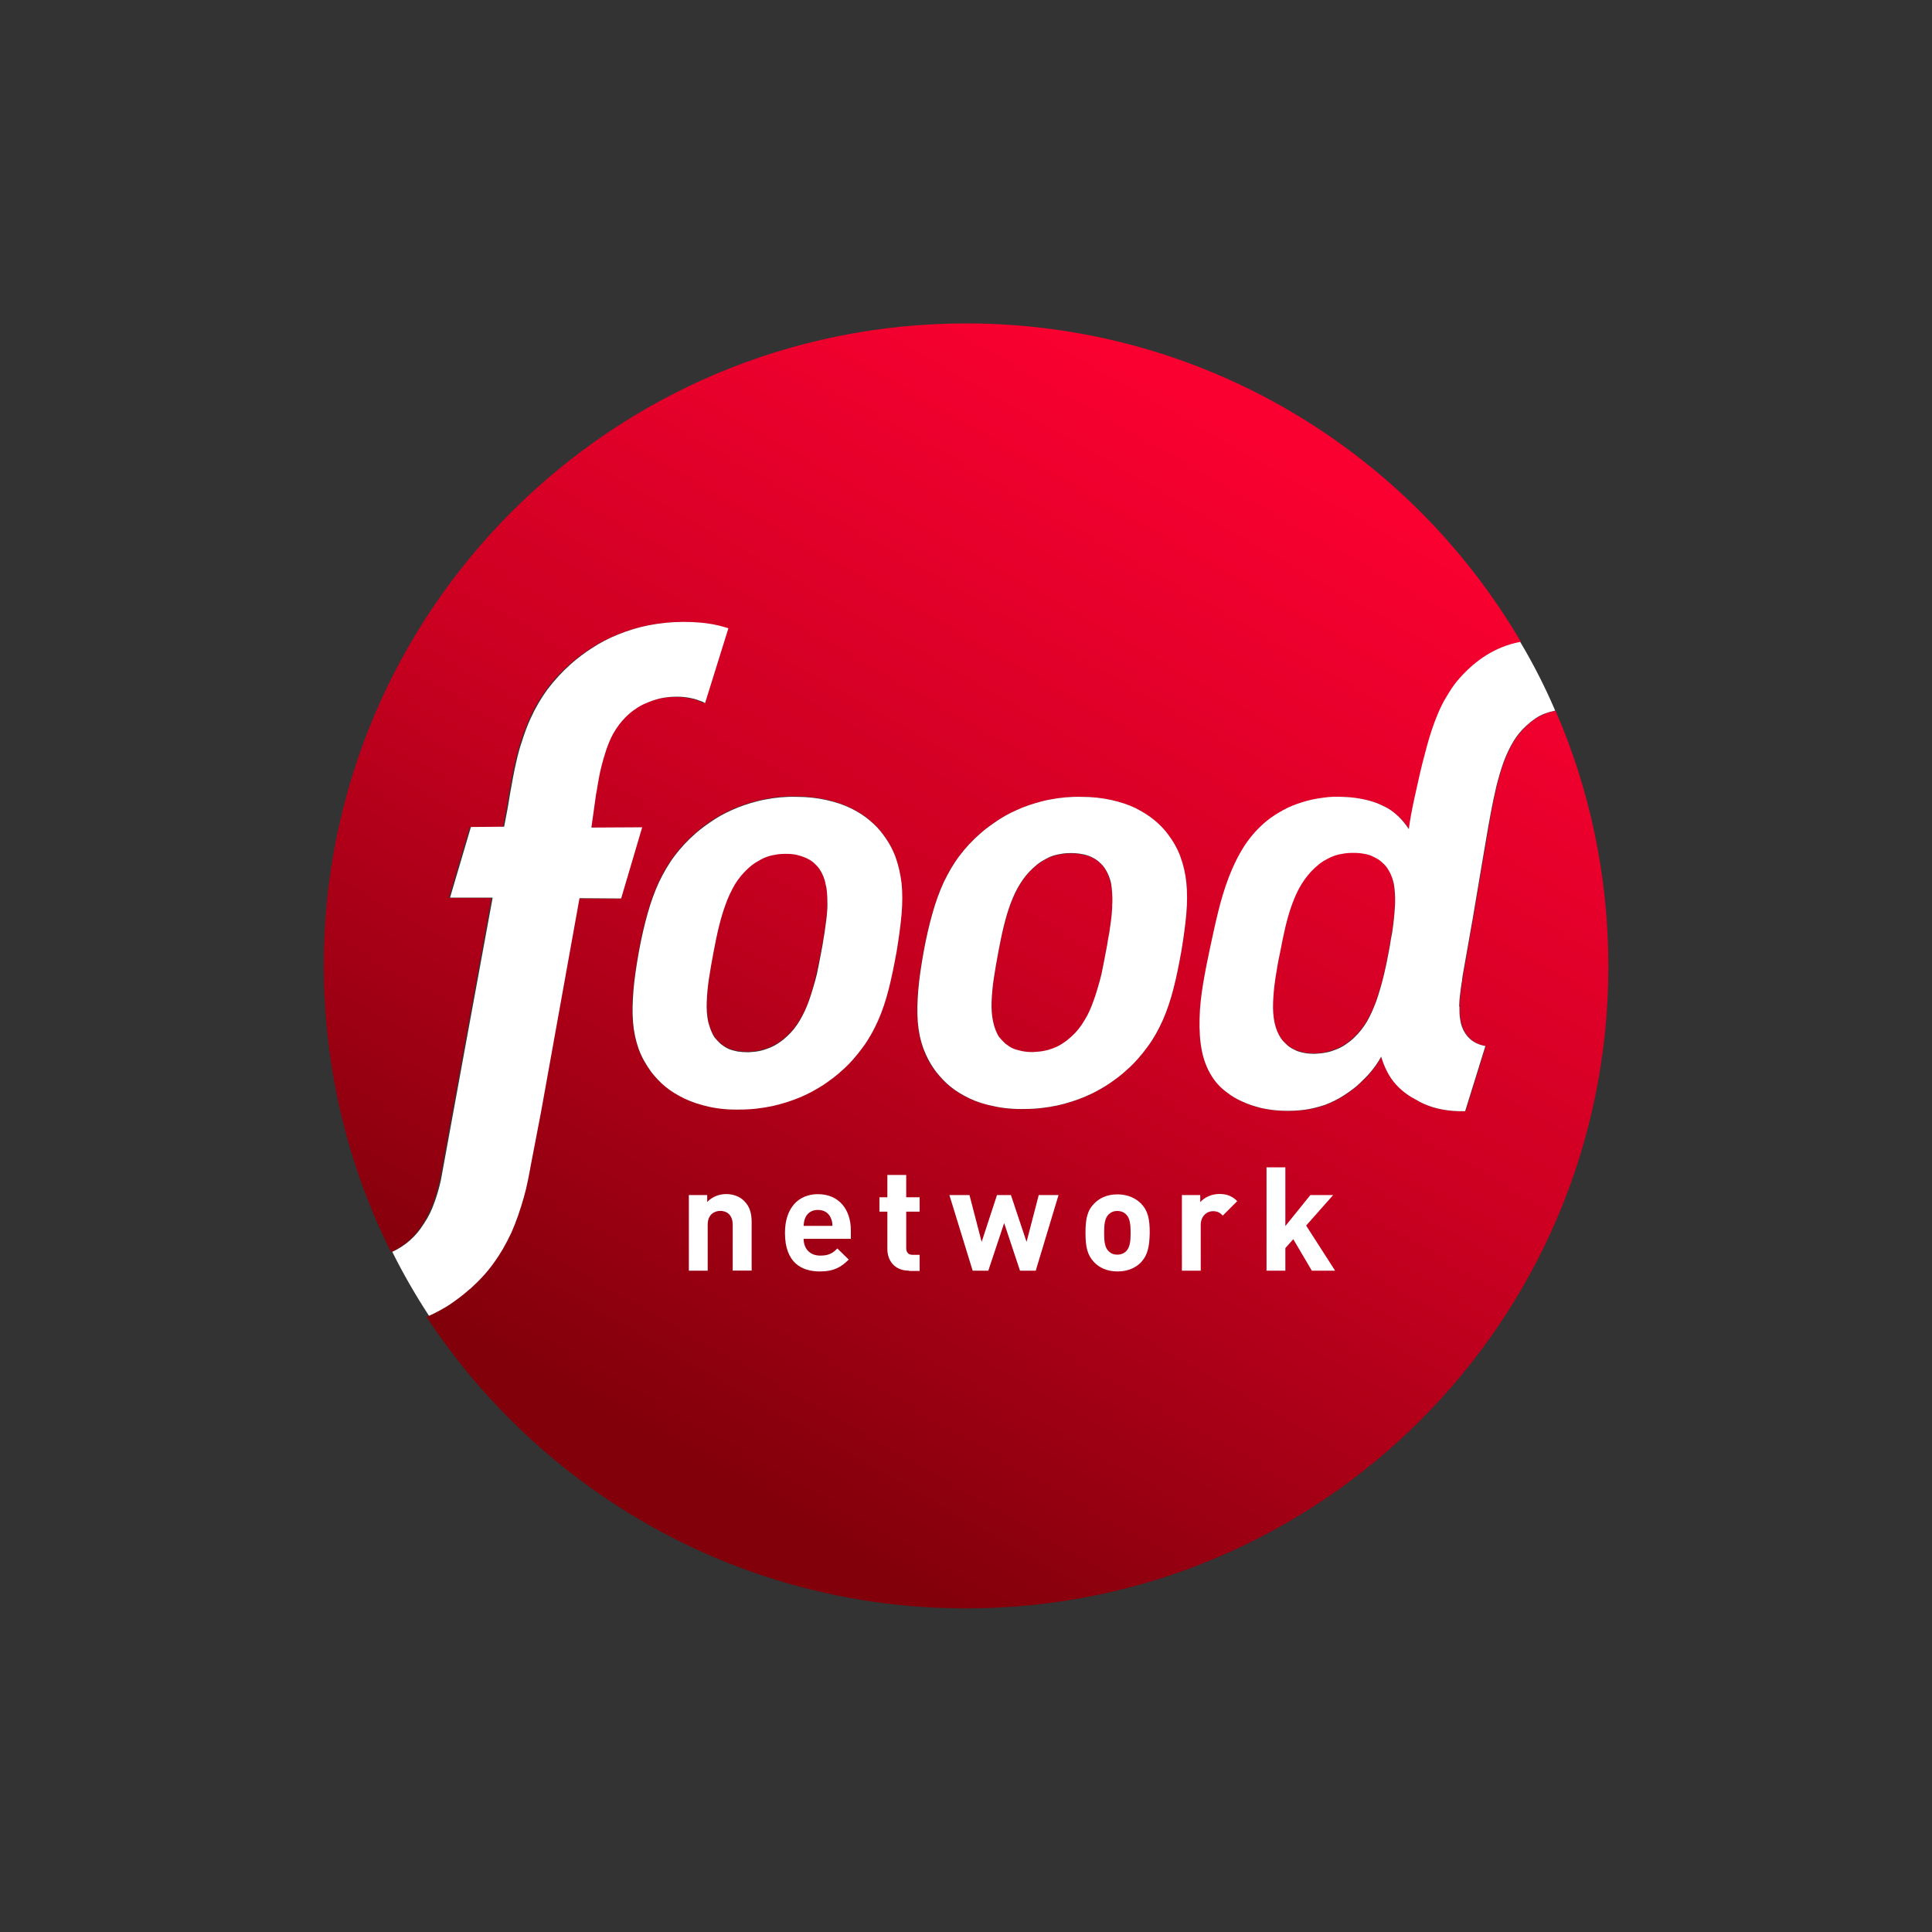 <?xml version="1.0" encoding="UTF-8"?><svg id="logo" xmlns="http://www.w3.org/2000/svg" xmlns:xlink="http://www.w3.org/1999/xlink" viewBox="0 0 200 200"><rect x="0" y="0" width="200" height="200" fill="#333333" stroke="none"/><defs><style>.cls-1{fill:url(#linear-gradient);}.cls-1,.cls-2,.cls-3,.cls-4,.cls-5,.cls-6{stroke-width:0px;}.cls-2{fill:#fff;}.cls-3{fill:url(#linear-gradient-2);}.cls-4{fill:#221f1f;}.cls-5{fill:url(#linear-gradient-3);}.cls-6{fill:url(#linear-gradient-4);}</style><linearGradient id="linear-gradient" x1="77.07" y1="9289.9" x2="137.64" y2="9396.16" gradientTransform="translate(0 9444.4) scale(1 -1)" gradientUnits="userSpaceOnUse"><stop offset="0" stop-color="#82000a"/><stop offset=".5" stop-color="#ca0021"/><stop offset="1" stop-color="#fa0031"/></linearGradient><linearGradient id="linear-gradient-2" x1="54.77" y1="9302.61" x2="115.34" y2="9408.87" xlink:href="#linear-gradient"/><linearGradient id="linear-gradient-3" x1="99.09" y1="9277.35" x2="159.66" y2="9383.6" xlink:href="#linear-gradient"/><linearGradient id="linear-gradient-4" x1="70.93" y1="9293.4" x2="131.5" y2="9399.65" xlink:href="#linear-gradient"/></defs><path class="cls-1" d="m114.35,89.89c-.18-.26-.38-.49-.62-.67-.23-.21-.49-.36-.8-.49-.28-.13-.62-.23-.95-.28-.33-.08-.72-.1-1.1-.1-.41,0-.77.03-1.13.1-.36.05-.69.15-1.03.28-.31.13-.64.31-.92.49-.31.21-.59.41-.87.69-.51.46-.95,1-1.33,1.62-.38.62-.69,1.28-.98,2.03-.28.72-.49,1.54-.72,2.39-.21.85-.38,1.75-.56,2.67-.18.92-.36,1.82-.46,2.69-.13.85-.21,1.67-.23,2.41s.03,1.44.15,2.05.33,1.15.64,1.64c.18.26.38.49.64.67.23.21.49.36.77.49s.62.23.95.28c.33.05.72.1,1.13.1s.8-.05,1.15-.13.72-.18,1.05-.31c.33-.13.64-.31.95-.51s.59-.44.87-.69c.51-.46.95-1.03,1.31-1.64.38-.62.67-1.31.95-2.05.15-.41.28-.82.41-1.26.1-.36.21-.74.31-1.13.21-.85.38-1.75.56-2.67.08-.44.15-.85.23-1.28.08-.46.15-.92.23-1.39.1-.85.18-1.62.21-2.36.03-.74-.03-1.41-.15-2-.15-.64-.36-1.18-.67-1.64Z"/><path class="cls-3" d="m84.83,89.89c-.18-.26-.38-.49-.62-.67-.23-.21-.51-.36-.8-.49s-.59-.23-.95-.31c-.33-.05-.72-.1-1.1-.1-.41,0-.77.03-1.13.1-.36.05-.69.15-1.03.28s-.64.31-.92.49c-.31.21-.59.41-.87.67-.51.46-.95,1-1.33,1.62-.38.62-.69,1.28-.95,2.03-.28.72-.51,1.54-.72,2.39s-.38,1.75-.56,2.67c-.18.92-.36,1.82-.46,2.67-.13.85-.21,1.67-.23,2.41-.03.74.03,1.44.15,2.05s.33,1.18.67,1.64c.18.26.38.49.64.67.23.21.49.36.77.49s.62.23.95.28.72.1,1.13.08c.38,0,.77-.05,1.15-.13.36-.08.72-.18,1.05-.33.33-.13.64-.31.95-.51s.59-.44.87-.69c.51-.46.95-1.03,1.31-1.64.38-.62.69-1.31.95-2.05.15-.41.28-.85.41-1.28.1-.36.21-.74.28-1.1.21-.85.38-1.75.56-2.67.08-.44.15-.85.23-1.26.08-.49.15-.95.21-1.39.13-.85.21-1.62.21-2.36.03-.74-.03-1.41-.15-2-.15-.54-.36-1.08-.67-1.54Z"/><path class="cls-5" d="m142.96,89.14c-.23-.21-.51-.36-.8-.49s-.62-.23-.95-.31c-.33-.08-.72-.1-1.13-.1s-.77.03-1.15.1c-.36.05-.69.15-1.03.28s-.64.31-.95.49c-.31.21-.59.44-.87.69-.51.46-.95,1-1.33,1.62-.38.62-.69,1.31-.98,2.05-.28.74-.51,1.54-.72,2.41-.21.85-.38,1.75-.56,2.69-.18.95-.36,1.85-.49,2.72-.13.85-.21,1.67-.23,2.44-.03.74.03,1.44.15,2.08.13.62.33,1.18.67,1.64.18.26.41.49.64.69.23.21.49.36.77.49s.62.23.95.31c.36.08.72.1,1.13.1s.8-.05,1.15-.13c.38-.08.72-.18,1.05-.31.33-.13.67-.31.98-.51.31-.21.59-.44.9-.72.51-.49.95-1.03,1.33-1.67.38-.64.69-1.33.95-2.08.15-.41.28-.85.41-1.28.15-.49.31-1,.41-1.54.18-.74.33-1.54.49-2.36.08-.41.15-.82.21-1.23.08-.49.15-.95.23-1.39.13-.85.21-1.64.21-2.39.03-.74-.03-1.41-.15-2.03s-.33-1.15-.67-1.62c-.15-.23-.36-.46-.62-.67Z"/><path class="cls-6" d="m161.03,73.57h0c-.38.08-.74.18-1.08.31-.33.15-.67.31-.98.51-.31.21-.62.44-.9.72-.54.49-1,1.05-1.39,1.69s-.72,1.36-1,2.13-.54,1.62-.74,2.49c-.21.9-.41,1.82-.59,2.82-.1.59-1.08,6.24-1.85,10.83l-1.05,5.95s-.03.15-.05.38c-.03.1-.05.23-.05.33-.08.49-.13.92-.18,1.39-.03.21-.05.38-.05.51,0,.18-.03.54-.03.54,0,.03,0,.05.03.08,0,.46,0,.9.08,1.31.1.54.26,1,.51,1.41.15.21.33.41.51.59.21.18.41.31.64.44.26.13.51.21.8.26.05,0,.1,0,.15.03l-2.1,6.75h-.67c-.8-.03-1.51-.13-2.18-.28s-1.26-.38-1.82-.67c-.1-.05-.21-.13-.31-.18-.38-.21-.77-.41-1.1-.67-.51-.38-.95-.8-1.33-1.26-.59-.74-1-1.64-1.28-2.59-.33.59-.74,1.18-1.23,1.75-.21.26-.44.49-.67.69l-.03.03c-.05.05-.1.08-.13.13-.1.1-.23.21-.33.31h0c-.13.1-.23.21-.36.31-.36.28-.72.54-1.08.77-.64.41-1.28.74-1.98,1-.67.26-1.36.41-2.1.51-.74.1-1.51.13-2.34.1-.77-.03-1.49-.13-2.18-.28s-1.36-.38-1.95-.67c-.62-.28-1.15-.62-1.64-.98-.49-.38-.9-.8-1.26-1.26-.62-.85-1.03-1.82-1.26-2.9-.23-1.05-.31-2.23-.26-3.44.05-1.21.21-2.46.38-3.7.21-1.23.46-2.49.72-3.7.26-1.18.51-2.44.82-3.64.31-1.23.67-2.44,1.1-3.59.44-1.15.98-2.26,1.62-3.26s1.44-1.9,2.36-2.62c.51-.41,1.08-.77,1.69-1.1.62-.31,1.28-.59,1.95-.8.69-.21,1.39-.36,2.13-.46.72-.08,1.46-.1,2.21-.08.77.05,1.49.13,2.16.28.67.15,1.28.36,1.85.64s1.08.64,1.54,1.05c.41.38.8.85,1.13,1.36.05-.44.13-.9.21-1.36.21-1.15.49-2.39.77-3.64.28-1.28.59-2.49.9-3.62.33-1.13.69-2.21,1.08-3.21.13-.33.28-.67.44-.98.05-.1.1-.23.21-.41.03-.03.03-.05.05-.08.05-.1.13-.23.21-.36.18-.31.33-.59.54-.87.33-.51.72-.98,1.13-1.41,1.31-1.46,3.29-2.95,6.03-3.44-11.55-19.71-32.9-32.95-57.36-32.98-36.73-.03-66.55,29.69-66.57,66.42,0,10.68,2.49,20.76,6.96,29.72,1.33-.59,2.46-1.59,3.26-2.9l.05-.05s.05-.05.05-.1c.38-.62.69-1.26.98-2,.26-.67.46-1.46.69-2.36.03-.15,5.08-27.62,5.36-29.26h-4.41l2.16-7.31,3.44-.03.36-1.9c.05-.26.08-.51.13-.77l.1-.62c.21-1.18.44-2.52.67-3.44.18-.8.36-1.44.56-2.03.28-.9.59-1.69.9-2.41.51-1.15,1.1-2.13,1.77-3.05.72-.98,1.51-1.82,2.44-2.64.67-.59,1.39-1.15,2.18-1.64.82-.54,1.72-1,2.67-1.39,1.03-.41,2.08-.74,3.13-.95,1.15-.23,2.36-.36,3.59-.36h.15c1.21,0,2.34.1,3.36.33.41.08.8.21,1.15.31l.05.03-2.41,7.73-.1-.05c-.05-.03-.1-.05-.15-.08-.36-.18-.77-.31-1.21-.38-.44-.1-.92-.15-1.44-.15h-.05c-.54,0-1.05.05-1.57.15-.44.08-.87.23-1.33.41l-.05.03s-.05.03-.08.03c-.33.13-.67.28-.98.49-.31.21-.62.41-.9.67-.51.44-.98.95-1.36,1.57-.38.59-.69,1.23-.95,1.98-.26.67-.46,1.41-.67,2.34-.03.1-.13.77-.26,1.36-.08.49-.15.92-.18,1.03l-.49,3.49,5.26-.03-2.18,7.37-4.31-.03-3.98,22.12-1.03,5.36c-.23,1.28-.44,2.34-.74,3.44-.38,1.41-.8,2.62-1.31,3.72-.51,1.15-1.13,2.18-1.82,3.13-.72.98-1.54,1.87-2.49,2.72-.69.62-1.44,1.18-2.21,1.67-.67.44-1.39.82-2.13,1.15,11.96,18.15,32.47,30.16,55.8,30.18,36.73.03,66.52-29.69,66.55-66.42,0-9.42-1.95-18.4-5.47-26.51Zm-67.73,21.02c-.1,1.18-.26,2.44-.51,3.85-.23,1.41-.51,2.72-.82,3.9s-.67,2.26-1.1,3.26c-.44,1-.95,1.9-1.57,2.75-.62.85-1.33,1.64-2.16,2.41-.59.51-1.23,1.03-1.95,1.51-.72.46-1.54.9-2.41,1.28-.87.38-1.82.67-2.85.9-1.03.21-2.13.36-3.31.36-1.18.03-2.26-.08-3.21-.28-.95-.18-1.82-.49-2.57-.85s-1.41-.77-1.98-1.23-1.05-.98-1.44-1.49c-.59-.74-1.03-1.54-1.33-2.41-.31-.85-.51-1.77-.59-2.8-.08-1-.08-2.1.05-3.31.1-1.21.31-2.52.56-3.98.26-1.44.56-2.75.9-3.93.33-1.18.72-2.26,1.18-3.26.46-.98,1-1.9,1.62-2.72.64-.85,1.36-1.62,2.21-2.36.59-.51,1.23-1,1.95-1.44.72-.46,1.51-.85,2.39-1.21.87-.33,1.82-.64,2.82-.82,1-.21,2.1-.31,3.23-.28,1.15,0,2.18.13,3.11.33.95.21,1.77.49,2.52.85.74.36,1.39.77,1.92,1.23.56.46,1.03.95,1.39,1.44.56.74,1,1.49,1.31,2.34.31.82.51,1.72.62,2.69.13,1.03.1,2.08.03,3.26Zm29.49,0c-.1,1.18-.26,2.44-.51,3.85-.23,1.41-.51,2.72-.82,3.9-.31,1.18-.67,2.26-1.1,3.26-.44,1-.95,1.9-1.57,2.75-.62.85-1.33,1.64-2.16,2.41-.59.51-1.23,1.03-1.95,1.51-.72.46-1.54.92-2.41,1.28-.87.38-1.82.67-2.85.9-1.03.21-2.13.36-3.31.36-1.18.03-2.23-.08-3.21-.28-.95-.21-1.82-.49-2.57-.82-.74-.36-1.41-.77-1.98-1.23s-1.05-.98-1.44-1.49c-.59-.74-1.03-1.54-1.33-2.41-.31-.85-.51-1.77-.59-2.77-.08-1-.08-2.1.05-3.31.1-1.21.31-2.52.56-3.98.26-1.44.56-2.75.9-3.93s.72-2.26,1.18-3.26c.46-.98,1-1.9,1.62-2.72.64-.85,1.36-1.62,2.21-2.36.59-.51,1.23-1,1.95-1.44.72-.46,1.51-.85,2.39-1.21.87-.33,1.82-.62,2.82-.82,1.03-.21,2.1-.31,3.26-.28,1.15,0,2.18.13,3.11.33.92.21,1.77.49,2.52.85.74.36,1.39.77,1.92,1.23s1.03.95,1.39,1.44c.56.74,1,1.49,1.31,2.34.31.82.51,1.72.62,2.69.1.98.1,2.03,0,3.21Z"/><path class="cls-4" d="m113.94,101.18c-.1.38-.18.77-.31,1.13.15-.49.31-.98.41-1.51.18-.74.33-1.51.46-2.34.08-.41.15-.82.21-1.21-.08.41-.15.85-.23,1.28-.15.9-.33,1.8-.54,2.64Z"/><path class="cls-2" d="m122.2,88.68c-.31-.82-.74-1.59-1.31-2.34-.38-.51-.85-1-1.39-1.44-.56-.46-1.21-.87-1.92-1.23-.74-.36-1.57-.64-2.52-.85-.92-.21-1.98-.33-3.11-.33-1.15-.03-2.23.08-3.26.28-1,.18-1.95.49-2.82.82-.87.36-1.67.74-2.39,1.21s-1.39.95-1.95,1.44c-.85.74-1.57,1.51-2.21,2.36-.64.85-1.15,1.75-1.62,2.72-.46,1-.85,2.08-1.18,3.26-.33,1.18-.64,2.49-.9,3.93-.26,1.46-.46,2.77-.56,3.98-.1,1.21-.13,2.28-.05,3.31.08,1,.28,1.92.59,2.77.33.85.74,1.64,1.33,2.41.41.51.87,1.03,1.44,1.49.56.46,1.23.87,1.98,1.23s1.62.64,2.57.82c.95.21,2.03.31,3.21.28,1.18,0,2.28-.15,3.31-.36,1.03-.23,1.98-.54,2.85-.9s1.69-.82,2.41-1.28c.72-.49,1.39-.98,1.95-1.51.85-.74,1.54-1.57,2.16-2.41s1.13-1.77,1.57-2.75c.44-1,.8-2.08,1.1-3.26.31-1.18.56-2.46.82-3.9.23-1.41.41-2.69.51-3.85s.1-2.23,0-3.21c-.1-.98-.31-1.87-.62-2.69Zm-7.06,4.83c0,.72-.08,1.51-.21,2.36-.05.44-.13.9-.23,1.39-.05.38-.13.8-.21,1.21-.15.82-.31,1.59-.46,2.34-.13.54-.26,1.03-.41,1.51-.13.44-.26.87-.41,1.26-.26.74-.56,1.44-.95,2.05-.36.62-.8,1.18-1.31,1.64-.28.26-.56.49-.87.69-.31.21-.62.38-.95.51-.33.13-.69.26-1.05.31-.36.08-.74.1-1.15.13-.41,0-.77-.03-1.13-.1-.33-.08-.67-.15-.95-.28s-.54-.31-.77-.49c-.23-.21-.44-.44-.64-.67-.31-.46-.51-1.03-.64-1.64s-.18-1.31-.15-2.05.1-1.57.23-2.41.28-1.75.46-2.69c.18-.95.36-1.85.56-2.67.21-.85.44-1.64.72-2.39.28-.74.59-1.41.98-2.03.38-.62.82-1.15,1.33-1.62.28-.26.56-.49.87-.69.31-.18.62-.36.92-.49.33-.13.67-.23,1.03-.28.36-.08.74-.1,1.13-.1s.77.03,1.1.1c.33.05.67.15.95.28s.54.28.8.49c.23.21.44.41.62.67.31.46.54,1,.67,1.59.1.67.15,1.33.13,2.08Z"/><path class="cls-2" d="m48.62,133.47c.95-.85,1.77-1.72,2.49-2.72.69-.95,1.28-1.98,1.82-3.13.49-1.1.92-2.34,1.31-3.72.31-1.1.51-2.18.74-3.44l1.03-5.36,3.98-22.12,4.31.03,2.18-7.37-5.26.03.49-3.49c.03-.1.1-.54.18-1.03.1-.59.23-1.26.26-1.36.21-.9.44-1.67.67-2.34.26-.74.56-1.39.95-1.98.41-.62.85-1.13,1.36-1.57.28-.26.59-.46.9-.67.33-.21.64-.36.98-.49.03,0,.05-.03.08-.03l.05-.03c.46-.18.87-.31,1.33-.41.51-.1,1.03-.15,1.57-.15h.05c.51,0,1,.05,1.44.15.44.08.82.23,1.21.38.05.03.1.05.15.08l.1.05,2.41-7.73-.05-.03c-.36-.1-.74-.23-1.15-.31-1.03-.23-2.18-.33-3.36-.33h-.15c-1.21,0-2.41.13-3.59.36-1.05.21-2.13.54-3.13.95-.95.38-1.85.85-2.67,1.39-.77.49-1.51,1.05-2.18,1.64-.92.82-1.72,1.69-2.44,2.64-.67.92-1.26,1.92-1.77,3.05-.33.72-.62,1.51-.9,2.41-.21.59-.38,1.23-.56,2.03-.23.95-.46,2.26-.67,3.44l-.1.62c-.05.26-.08.51-.13.77l-.36,1.9-3.44.03-2.16,7.31h4.41c-.31,1.64-5.34,29.1-5.36,29.26-.21.92-.44,1.69-.69,2.36-.26.74-.59,1.41-.98,2-.03.03-.05.08-.05.1l-.05.05c-.8,1.31-1.92,2.28-3.26,2.9,1.13,2.28,2.41,4.49,3.8,6.62.74-.33,1.46-.72,2.13-1.15.67-.46,1.41-1,2.1-1.62Z"/><path class="cls-4" d="m84.42,101.18c-.1.38-.18.74-.28,1.1.15-.49.28-.98.41-1.49.18-.74.33-1.51.46-2.34.08-.41.15-.82.21-1.21-.08.41-.15.85-.23,1.26-.18.92-.36,1.82-.56,2.67Z"/><path class="cls-2" d="m92.69,88.68c-.31-.82-.74-1.59-1.31-2.34-.38-.51-.85-1-1.39-1.44-.54-.46-1.18-.87-1.92-1.23-.74-.36-1.57-.64-2.52-.85-.92-.21-1.98-.33-3.11-.33-1.15-.03-2.23.08-3.23.28-1,.18-1.95.49-2.82.82-.87.36-1.67.74-2.39,1.21s-1.39.95-1.95,1.44c-.85.74-1.57,1.51-2.21,2.36-.64.85-1.15,1.75-1.62,2.72-.46,1-.85,2.08-1.18,3.26-.33,1.18-.64,2.49-.9,3.93-.26,1.46-.46,2.77-.56,3.98-.1,1.21-.13,2.28-.05,3.31.08,1,.28,1.92.59,2.8.31.85.77,1.64,1.33,2.41.41.51.87,1.03,1.44,1.49.56.46,1.23.87,1.98,1.23s1.62.64,2.57.85,2.03.31,3.21.28c1.18,0,2.28-.15,3.31-.36,1.03-.23,1.98-.54,2.85-.9.87-.36,1.69-.82,2.41-1.28.72-.49,1.39-.98,1.95-1.51.85-.74,1.54-1.57,2.16-2.41s1.13-1.77,1.57-2.75c.44-1,.8-2.08,1.1-3.26s.56-2.46.82-3.9c.23-1.41.41-2.69.51-3.85.1-1.15.1-2.23,0-3.21-.13-1.03-.33-1.9-.64-2.75Zm-7.03,4.83c0,.72-.08,1.51-.21,2.36-.05.46-.13.92-.21,1.39-.05.38-.13.8-.21,1.21-.15.82-.31,1.59-.46,2.34-.13.51-.26,1.03-.41,1.49-.13.44-.26.87-.41,1.28-.26.74-.59,1.44-.95,2.05s-.8,1.18-1.31,1.64c-.28.26-.56.49-.87.69-.31.21-.62.38-.95.51s-.69.26-1.05.33c-.36.08-.74.1-1.15.13-.41,0-.77-.03-1.13-.08-.33-.08-.67-.15-.95-.28-.28-.13-.54-.31-.77-.49-.23-.21-.44-.44-.64-.67-.31-.46-.51-1.03-.67-1.64-.13-.62-.18-1.31-.15-2.05.03-.74.1-1.57.23-2.41s.28-1.75.46-2.67c.18-.95.36-1.85.56-2.67.21-.85.44-1.64.72-2.39.26-.74.59-1.41.95-2.03.38-.62.82-1.15,1.33-1.62.28-.26.56-.49.87-.67.31-.18.59-.36.92-.49s.67-.23,1.03-.28c.36-.08.74-.1,1.13-.1s.77.03,1.1.1c.33.08.64.18.95.31.28.13.56.28.8.49.23.21.44.41.62.67.31.46.54,1,.64,1.59.15.54.18,1.21.18,1.95Z"/><path class="cls-2" d="m151.38,69.89c-.41.44-.8.9-1.13,1.41-.18.28-.36.56-.54.87-.08.13-.15.26-.21.36-.03.03-.03.05-.05.08-.1.18-.15.31-.21.41-.15.33-.31.64-.44.98-.41.98-.77,2.08-1.08,3.21s-.62,2.34-.9,3.62c-.28,1.26-.56,2.46-.77,3.64-.08.46-.15.9-.21,1.36-.33-.51-.72-.98-1.13-1.36-.46-.44-.98-.8-1.54-1.05-.56-.28-1.18-.49-1.85-.64s-1.39-.26-2.16-.28c-.74-.05-1.49-.03-2.21.08-.72.1-1.44.23-2.13.46-.69.21-1.33.46-1.95.8s-1.18.69-1.69,1.1c-.92.74-1.72,1.64-2.36,2.62-.64,1-1.18,2.1-1.62,3.26-.44,1.15-.8,2.36-1.1,3.59-.31,1.23-.56,2.46-.82,3.64-.26,1.21-.51,2.44-.72,3.7s-.36,2.49-.38,3.7c-.03,1.21.03,2.36.26,3.44.23,1.08.64,2.05,1.26,2.9.33.46.77.9,1.26,1.26.49.38,1.03.72,1.64.98.59.28,1.26.49,1.95.67.69.15,1.44.26,2.18.28.82.03,1.59,0,2.34-.1.72-.1,1.41-.28,2.1-.51.67-.26,1.31-.56,1.98-1,.36-.23.72-.49,1.08-.77.13-.1.26-.21.36-.31h0c.13-.1.23-.21.33-.31.05-.05.1-.08.13-.13l.03-.03c.23-.23.46-.44.67-.69.49-.56.9-1.15,1.23-1.75.28.95.69,1.85,1.28,2.59.36.46.82.9,1.33,1.26.33.26.72.46,1.1.67.1.05.21.13.31.18.56.28,1.15.51,1.82.67s1.39.26,2.18.28h.67l2.1-6.75c-.05,0-.1,0-.15-.03-.28-.05-.56-.15-.8-.26-.23-.13-.46-.26-.64-.44-.21-.18-.36-.38-.51-.59-.26-.41-.44-.87-.51-1.41-.08-.41-.08-.85-.08-1.31,0-.03,0-.05-.03-.08,0,0,.03-.36.03-.54,0-.13.03-.31.05-.51.05-.44.1-.9.18-1.39.03-.1.05-.23.05-.33.03-.23.05-.38.05-.38l1.05-5.95c.77-4.59,1.72-10.24,1.85-10.83.18-1,.38-1.92.59-2.82.23-.9.46-1.72.74-2.49.28-.77.62-1.49,1-2.13.38-.64.85-1.21,1.39-1.69.28-.26.59-.51.9-.72s.64-.38.98-.51.69-.23,1.08-.31h0c-1.05-2.46-2.26-4.83-3.62-7.11-2.72.51-4.67,2.03-6.01,3.46Zm-6.96,23.59c-.03.74-.1,1.54-.21,2.39-.05.46-.13.92-.23,1.39-.05.41-.13.8-.21,1.23-.15.82-.31,1.62-.49,2.36-.13.54-.26,1.03-.41,1.54-.13.44-.26.87-.41,1.28-.28.74-.59,1.46-.95,2.08-.38.62-.8,1.18-1.33,1.67-.28.28-.59.51-.9.72s-.64.38-.98.51-.69.26-1.05.31c-.36.08-.74.1-1.15.13-.41,0-.8-.03-1.13-.1-.36-.08-.67-.15-.95-.31-.28-.13-.54-.28-.77-.49s-.46-.44-.64-.69c-.31-.46-.54-1.03-.67-1.64-.13-.64-.18-1.33-.15-2.08.03-.77.1-1.57.23-2.44.13-.87.28-1.77.49-2.72.18-.95.36-1.85.56-2.69.21-.85.44-1.67.72-2.41.28-.74.59-1.44.98-2.05s.82-1.15,1.33-1.62c.28-.26.56-.49.87-.69.31-.18.62-.36.95-.49.33-.13.67-.23,1.03-.28.36-.08.74-.1,1.15-.1s.77.03,1.13.1c.33.05.67.15.95.31.28.13.56.28.8.49.23.21.46.41.64.69.31.46.54,1,.67,1.62.1.56.15,1.26.13,2Z"/><path class="cls-2" d="m75.85,131.54v-4.75c0-1.08-.67-1.44-1.28-1.44s-1.31.36-1.31,1.44v4.75h-1.95v-7.83h1.9v.72c.51-.54,1.23-.82,1.95-.82.77,0,1.41.26,1.85.69.64.62.8,1.36.8,2.23v5h-1.95Z"/><path class="cls-2" d="m83.19,128.23c0,1,.62,1.75,1.72,1.75.85,0,1.28-.23,1.77-.74l1.18,1.15c-.8.8-1.57,1.23-2.98,1.23-1.85,0-3.62-.85-3.62-4,0-2.57,1.39-4,3.41-4,2.18,0,3.41,1.59,3.41,3.75v.87h-4.9Zm2.8-2.18c-.21-.46-.64-.8-1.31-.8s-1.1.33-1.31.8c-.13.28-.15.51-.18.85h2.98c0-.36-.05-.56-.18-.85Z"/><path class="cls-2" d="m94.12,131.54c-1.59,0-2.26-1.13-2.26-2.23v-3.88h-.82v-1.49h.82v-2.31h1.95v2.31h1.39v1.49h-1.39v3.75c0,.46.21.72.67.72h.72v1.67h-1.08v-.03Z"/><path class="cls-2" d="m107.21,131.54h-1.62l-1.64-4.93-1.64,4.93h-1.62l-2.41-7.83h2.08l1.26,4.85,1.59-4.85h1.44l1.62,4.85,1.26-4.85h2.05l-2.36,7.83Z"/><path class="cls-2" d="m118.12,130.67c-.49.51-1.28.95-2.44.95s-1.95-.46-2.41-.95c-.72-.74-.9-1.62-.9-3.05s.18-2.31.9-3.03c.49-.51,1.26-.95,2.41-.95s1.95.46,2.44.95c.72.74.9,1.62.9,3.03-.03,1.44-.21,2.31-.9,3.05Zm-1.54-4.95c-.23-.23-.54-.36-.92-.36s-.67.13-.9.36c-.41.41-.46,1.08-.46,1.9s.05,1.51.46,1.9c.23.23.51.36.9.36s.69-.13.92-.36c.41-.41.46-1.1.46-1.9s-.05-1.49-.46-1.9Z"/><path class="cls-2" d="m126.59,125.84c-.31-.31-.56-.46-1.03-.46-.59,0-1.26.46-1.26,1.44v4.72h-1.95v-7.83h1.9v.74c.38-.46,1.13-.85,1.98-.85.77,0,1.31.21,1.85.74l-1.49,1.49Z"/><path class="cls-2" d="m135.8,131.54l-1.92-3.26-.82.92v2.34h-1.95v-10.7h1.95v6.08l2.59-3.21h2.36l-2.8,3.16,3,4.67h-2.41Z"/></svg>